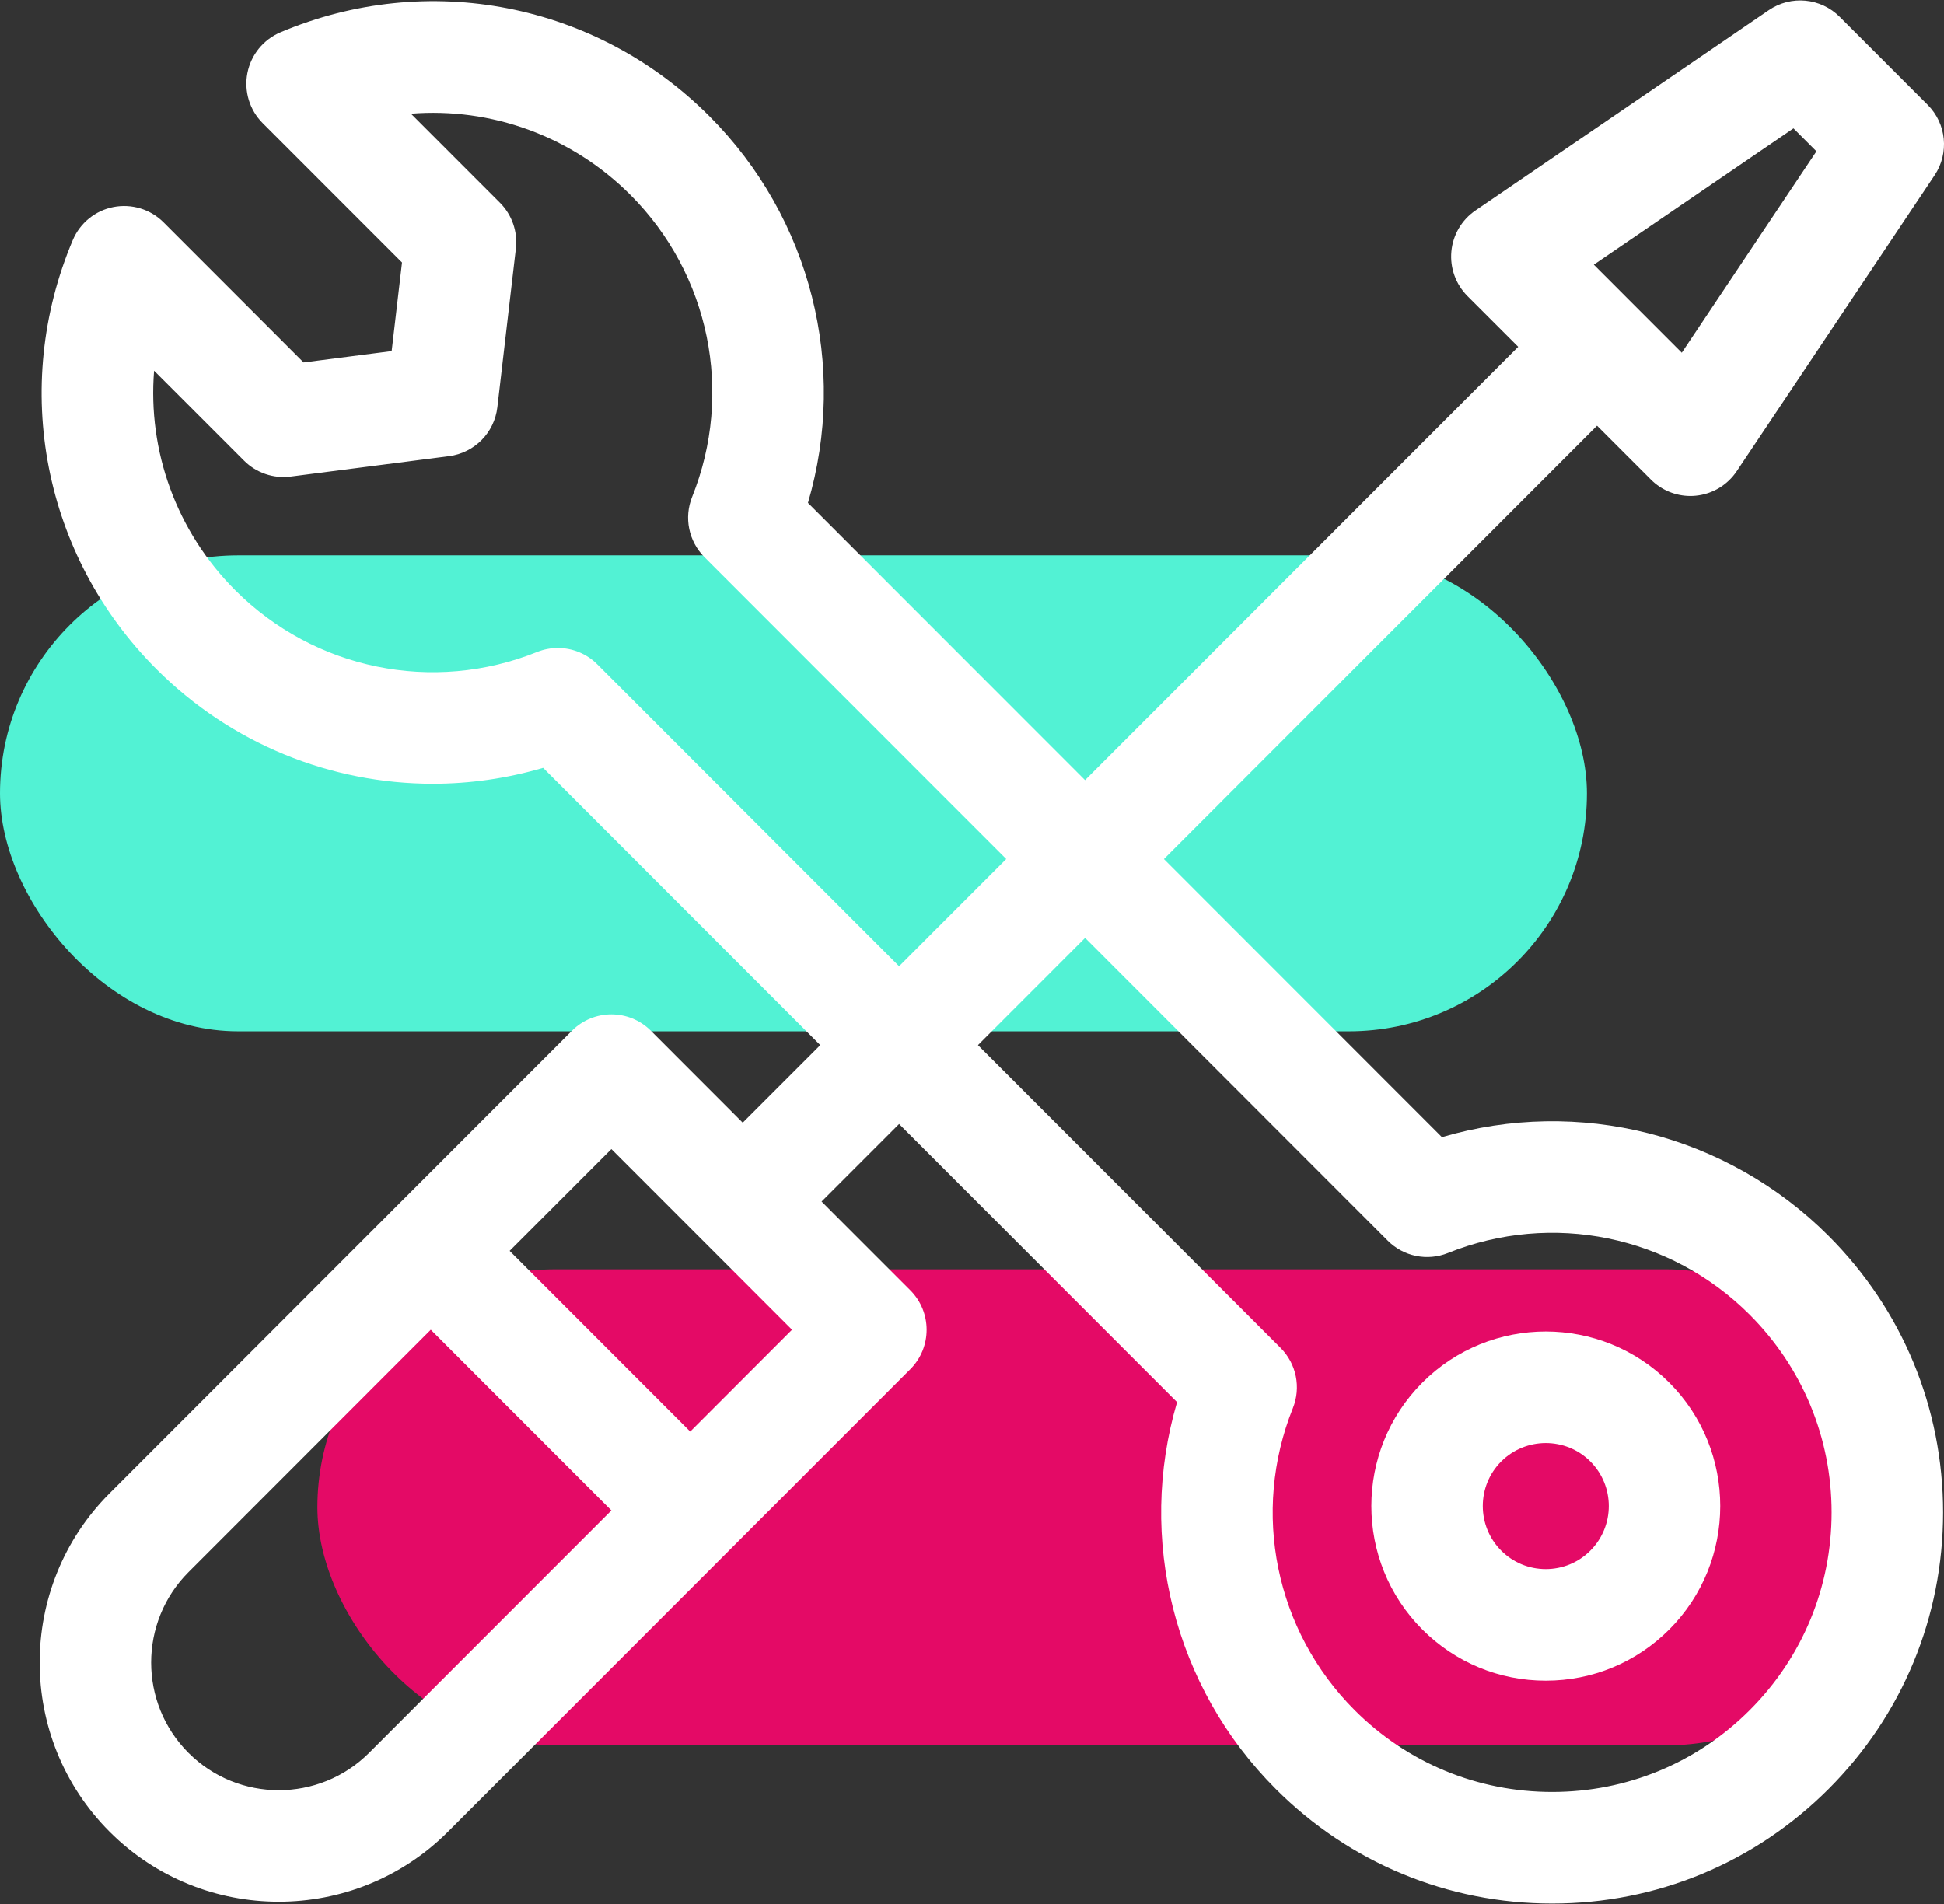 <svg width="49" height="48" viewBox="0 0 49 48" fill="none" xmlns="http://www.w3.org/2000/svg">
<rect x="0" y="0" width="49" height="48" fill="#333333" stroke="none"/>
<rect y="14" width="40" height="12" rx="6" fill="#52F2D4"/>
<rect x="8" y="32" width="40" height="12" rx="6" fill="#E40A66"/>
<path d="M42.074 34.855C40.358 33.138 37.567 33.138 35.852 34.855C34.137 36.571 34.137 39.364 35.852 41.081C36.683 41.912 37.788 42.37 38.963 42.37C40.138 42.37 41.243 41.912 42.074 41.081C43.789 39.364 43.789 36.571 42.074 34.855C42.074 34.855 42.074 34.855 42.074 34.855ZM40.086 39.092C39.786 39.392 39.387 39.558 38.963 39.558C38.538 39.558 38.139 39.392 37.839 39.092C37.22 38.472 37.22 37.463 37.839 36.843C38.149 36.534 38.556 36.379 38.963 36.379C39.37 36.379 39.777 36.534 40.086 36.843C40.706 37.463 40.706 38.472 40.086 39.092Z" fill="white"/>
<path d="M36.345 28.668L29.338 21.657L40.255 10.732L41.614 12.092C41.879 12.357 42.237 12.504 42.608 12.504C42.654 12.504 42.699 12.502 42.745 12.497C43.164 12.456 43.542 12.229 43.776 11.879L48.763 4.419C49.136 3.861 49.063 3.118 48.589 2.643L46.37 0.423C45.892 -0.055 45.142 -0.125 44.584 0.256L37.19 5.307C36.844 5.543 36.622 5.921 36.583 6.337C36.544 6.754 36.693 7.167 36.988 7.463L38.268 8.743L27.35 19.668L20.365 12.678C21.377 9.238 20.448 5.497 17.877 2.925C15.026 0.071 10.783 -0.757 7.068 0.815C6.638 0.998 6.326 1.382 6.236 1.841C6.147 2.3 6.291 2.774 6.622 3.105L10.133 6.618L9.872 8.851L7.652 9.137L4.123 5.606C3.792 5.275 3.319 5.131 2.86 5.22C2.401 5.309 2.017 5.622 1.835 6.052C0.263 9.769 1.091 14.015 3.943 16.868C5.829 18.756 8.344 19.759 10.909 19.759C11.838 19.759 12.775 19.627 13.69 19.358L20.675 26.348L18.721 28.303L16.405 25.985C15.856 25.436 14.966 25.436 14.417 25.985L2.763 37.646C0.412 39.999 0.412 43.827 2.763 46.179C3.939 47.355 5.483 47.943 7.027 47.943C8.571 47.943 10.115 47.355 11.291 46.179L22.945 34.518C23.493 33.969 23.493 33.078 22.945 32.529L20.708 30.291L22.662 28.336L29.669 35.348C28.657 38.788 29.586 42.529 32.157 45.101C34.018 46.963 36.492 47.989 39.124 47.989C41.756 47.989 44.23 46.963 46.091 45.101C47.952 43.239 48.977 40.763 48.977 38.129C48.977 35.495 47.952 33.019 46.091 31.157C43.521 28.585 39.782 27.655 36.345 28.668ZM45.206 3.236L45.785 3.815L42.391 8.892L40.174 6.673L45.206 3.236ZM9.303 44.19C8.048 45.446 6.006 45.446 4.751 44.19C3.496 42.934 3.496 40.891 4.751 39.635L10.858 33.523L15.411 38.079L9.303 44.19ZM17.398 36.09L12.846 31.535L15.411 28.968L19.963 33.523L17.398 36.09ZM15.055 16.747C14.787 16.478 14.427 16.335 14.061 16.335C13.885 16.335 13.708 16.368 13.538 16.436C10.915 17.491 7.929 16.879 5.93 14.88C4.439 13.388 3.722 11.364 3.884 9.345L6.153 11.615C6.461 11.923 6.894 12.07 7.326 12.015L11.32 11.5C11.96 11.417 12.461 10.91 12.536 10.268L13.003 6.268C13.053 5.841 12.905 5.415 12.601 5.111L10.358 2.866C12.376 2.705 14.399 3.422 15.89 4.913C17.888 6.913 18.499 9.901 17.446 12.527C17.236 13.049 17.358 13.646 17.756 14.045L25.363 21.656L22.662 24.359L15.055 16.747ZM44.104 43.112C42.774 44.443 41.005 45.176 39.124 45.176C37.243 45.176 35.474 44.443 34.144 43.112C32.146 41.112 31.535 38.124 32.588 35.499C32.798 34.977 32.676 34.379 32.278 33.981L24.65 26.348L27.351 23.645L34.979 31.278C35.377 31.677 35.974 31.799 36.496 31.589C39.119 30.535 42.106 31.146 44.104 33.146C45.434 34.477 46.167 36.247 46.167 38.129C46.167 40.011 45.434 41.781 44.104 43.112Z" fill="white"/>
</svg>
